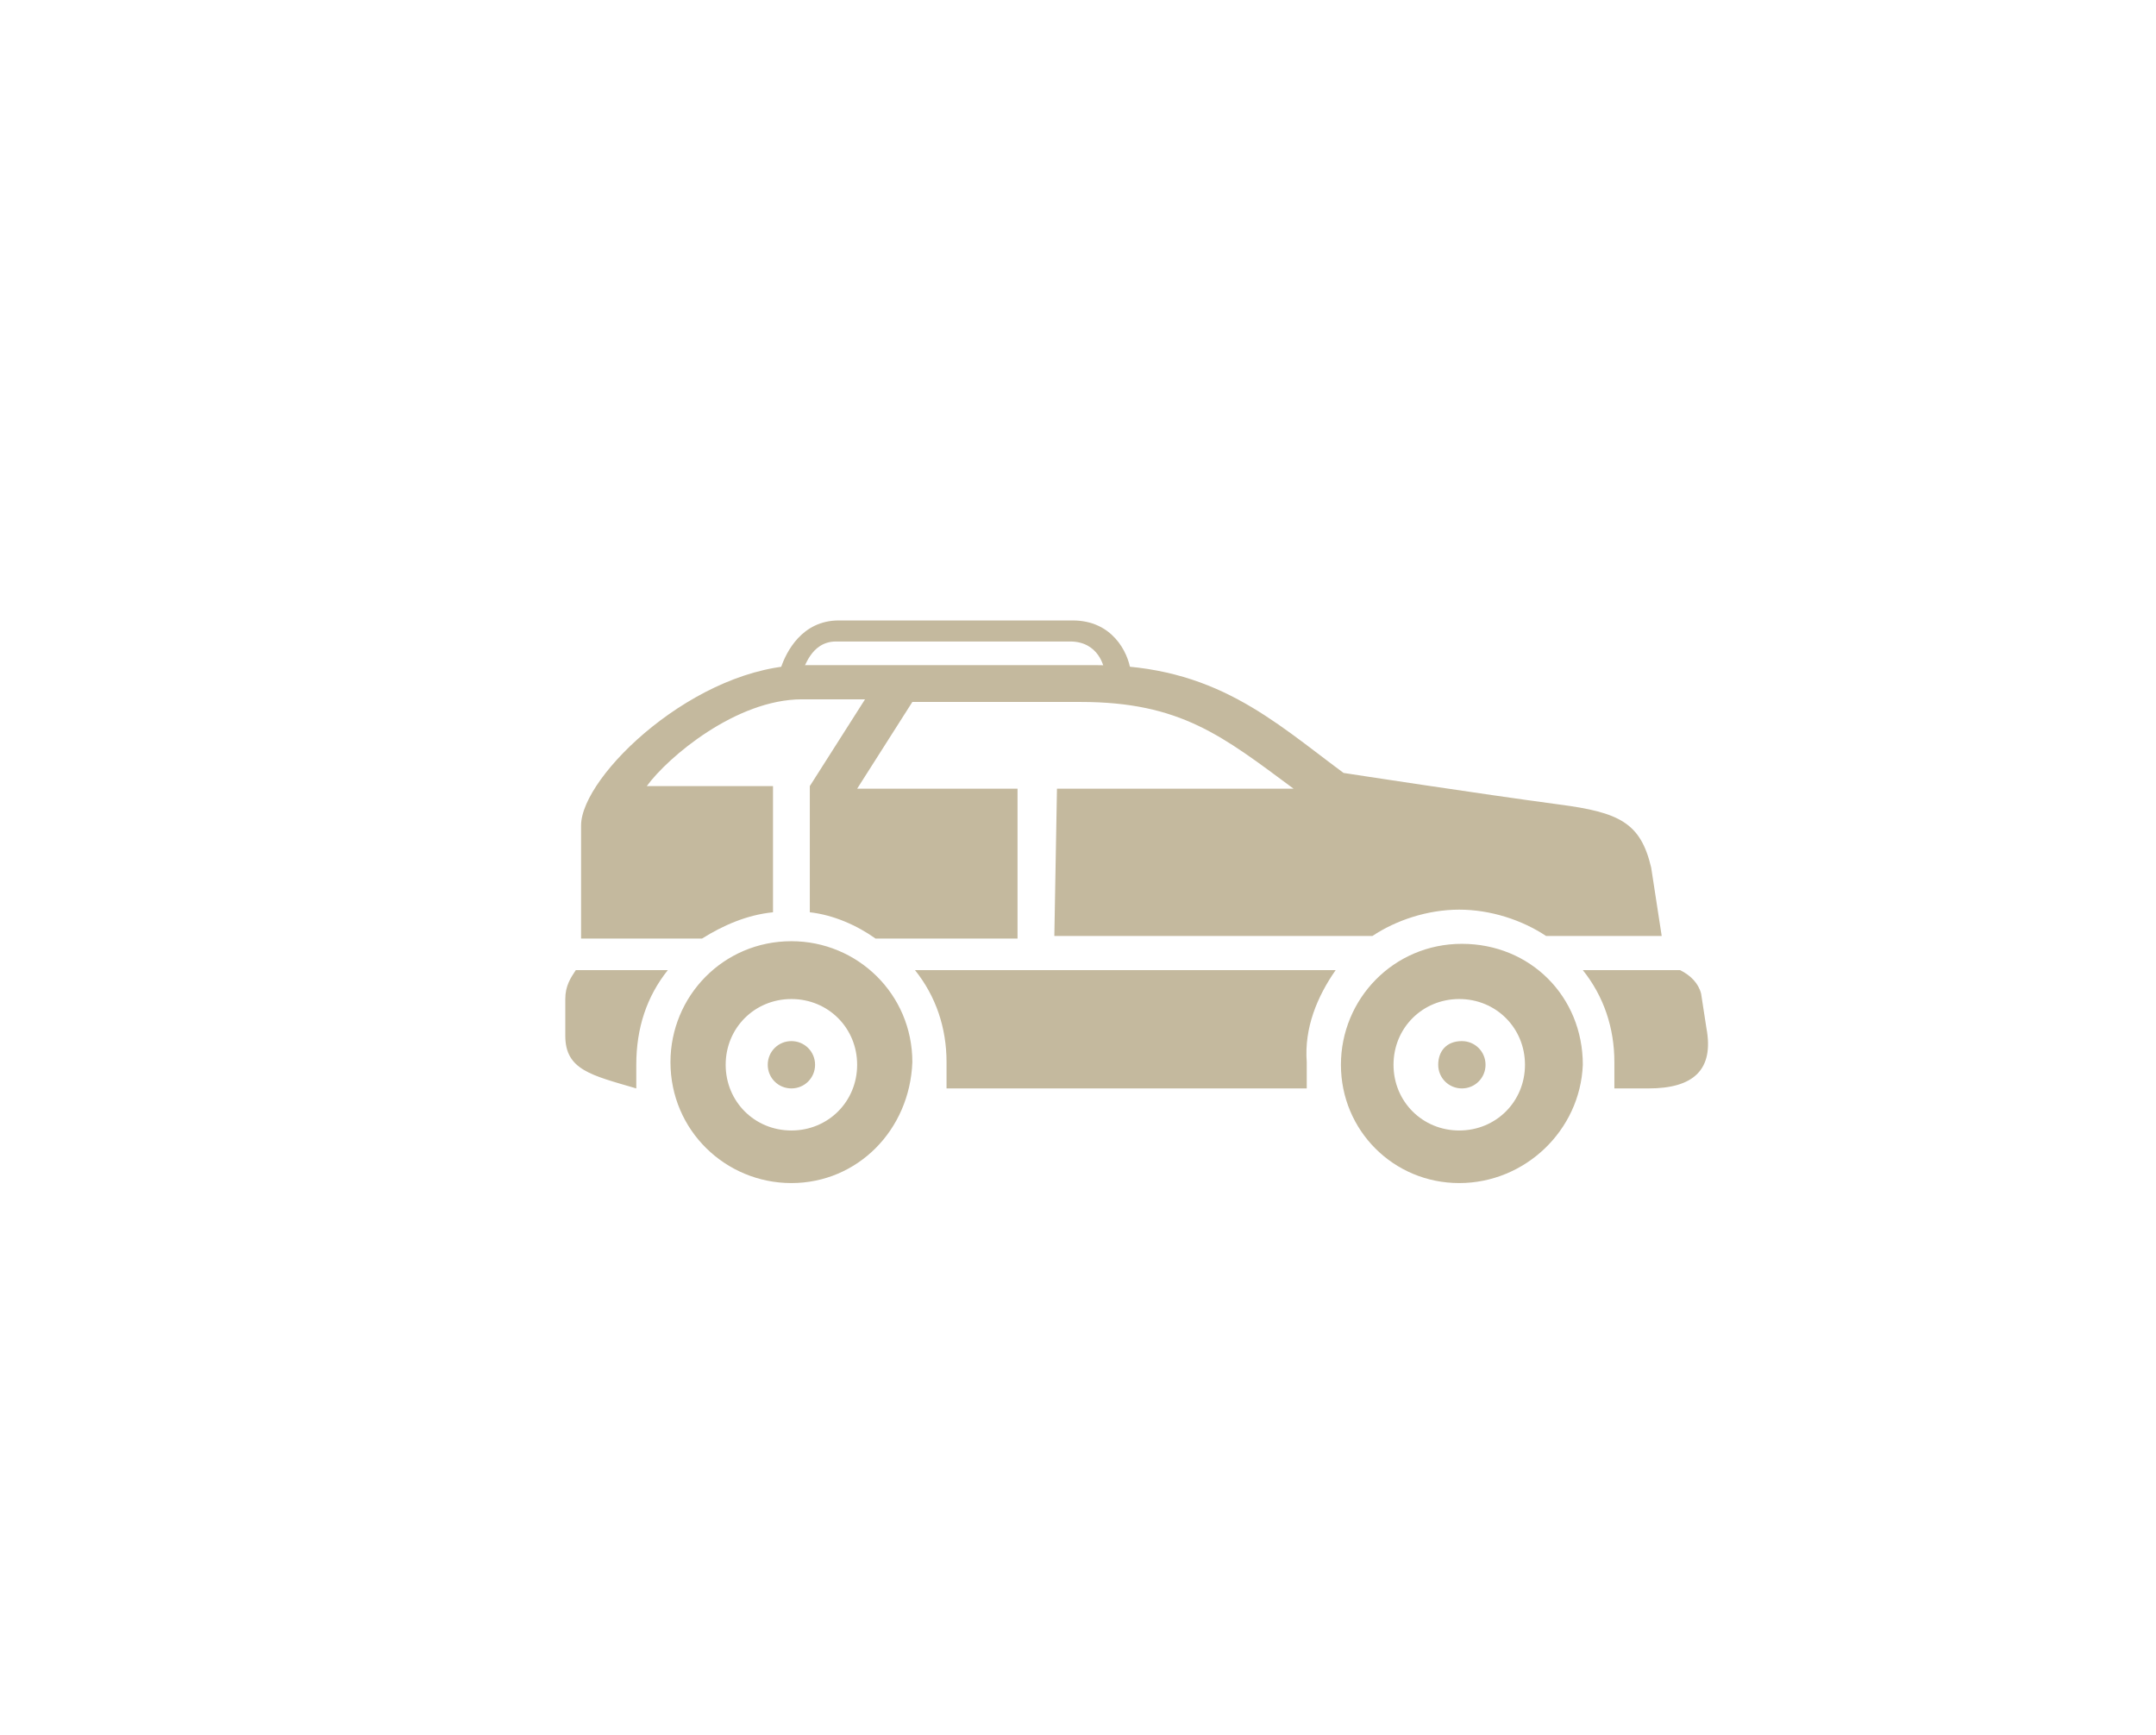 <?xml version="1.0" encoding="utf-8"?>
<!-- Generator: Adobe Illustrator 23.0.0, SVG Export Plug-In . SVG Version: 6.00 Build 0)  -->
<svg version="1.1" id="Calque_1" xmlns="http://www.w3.org/2000/svg" xmlns:xlink="http://www.w3.org/1999/xlink" x="0px" y="0px"
	 viewBox="0 0 82 66" style="enable-background:new 0 0 82 66;" xml:space="preserve">
<style type="text/css">
	.st0{fill:#C4B99E;}
</style>
<g>
	<g>
		<path class="st0" d="M30.5,26.1l-0.9-0.2l0.1-0.5c0.2-0.6,0.8-1.8,2.2-1.8h8.9c1.5,0,2.1,1.2,2.2,1.9l0.1,0.5h-1L42,25.5
			c0-0.1-0.2-1.1-1.3-1.1h-8.9c-1,0-1.2,1.1-1.3,1.1L30.5,26.1L30.5,26.1z"/>
	</g>
	<path class="st0" d="M40.1,35.6h12.1c0.9-0.6,2.1-1,3.3-1s2.4,0.4,3.3,1h4.4L62.8,33c-0.4-1.7-1.2-2.1-3.5-2.4
		c-3-0.4-8.2-1.2-8.2-1.2c-2.7-2-4.9-4.1-9.4-4.1c-1.9,0-8,0-11.1,0c-4.1,0-8.5,4.2-8.5,6.1v4.3h4.6c0.8-0.5,1.7-0.9,2.7-1v-4.8
		h-4.8c0.8-1.1,3.4-3.3,5.9-3.3h2.4l-2.1,3.3v4.8c0.9,0.1,1.8,0.5,2.5,1h5.4V30h-6.1l2.1-3.3h6.4c3.8,0,5.4,1.3,8.1,3.3h-9
		L40.1,35.6L40.1,35.6z"/>
	<path class="st0" d="M59.4,33.8L59,33c-0.2-0.5,0.1-0.7,0.3-0.7s1.6,0,2.2,0c0.2,0.2,0.3,0.5,0.4,0.9l0.3,1.5H61
		C60.2,34.7,59.8,34.4,59.4,33.8z M25.1,33.3c-0.2,0.2-1.1,1.3-1.1,1.3h-0.9v-2.4h1.6C25.1,32.3,25.5,32.8,25.1,33.3z"/>
	<path class="st0" d="M55.5,45C53,45,51,43,51,40.5s2-4.6,4.6-4.6s4.6,2,4.6,4.6C60.1,43,58,45,55.5,45L55.5,45z M55.5,38
		c-1.4,0-2.5,1.1-2.5,2.5s1.1,2.5,2.5,2.5s2.5-1.1,2.5-2.5S56.9,38,55.5,38L55.5,38z M54.7,40.5c0,0.5,0.4,0.9,0.9,0.9
		s0.9-0.4,0.9-0.9s-0.4-0.9-0.9-0.9C55,39.6,54.7,40,54.7,40.5z M30.1,45c-2.5,0-4.6-2-4.6-4.6c0-2.5,2-4.6,4.6-4.6
		c2.5,0,4.6,2,4.6,4.6C34.6,43,32.6,45,30.1,45L30.1,45z M30.1,38c-1.4,0-2.5,1.1-2.5,2.5s1.1,2.5,2.5,2.5s2.5-1.1,2.5-2.5
		S31.5,38,30.1,38L30.1,38z M29.2,40.5c0,0.5,0.4,0.9,0.9,0.9S31,41,31,40.5s-0.4-0.9-0.9-0.9S29.2,40,29.2,40.5z M50.8,36.9h-16
		c0.8,1,1.2,2.2,1.2,3.5v1h13.7v-1C49.6,39.1,50.1,37.9,50.8,36.9z M25.4,36.9h-3.5c-0.2,0.3-0.4,0.6-0.4,1.1v1.4c0,1.3,1,1.5,2.7,2
		v-0.9C24.2,39.1,24.6,37.9,25.4,36.9z M64.7,37.8c-0.1-0.4-0.4-0.7-0.8-0.9h-3.7c0.8,1,1.2,2.2,1.2,3.5v1h1.3
		c1.7,0,2.5-0.7,2.2-2.3L64.7,37.8z"/>
</g>
</svg>
